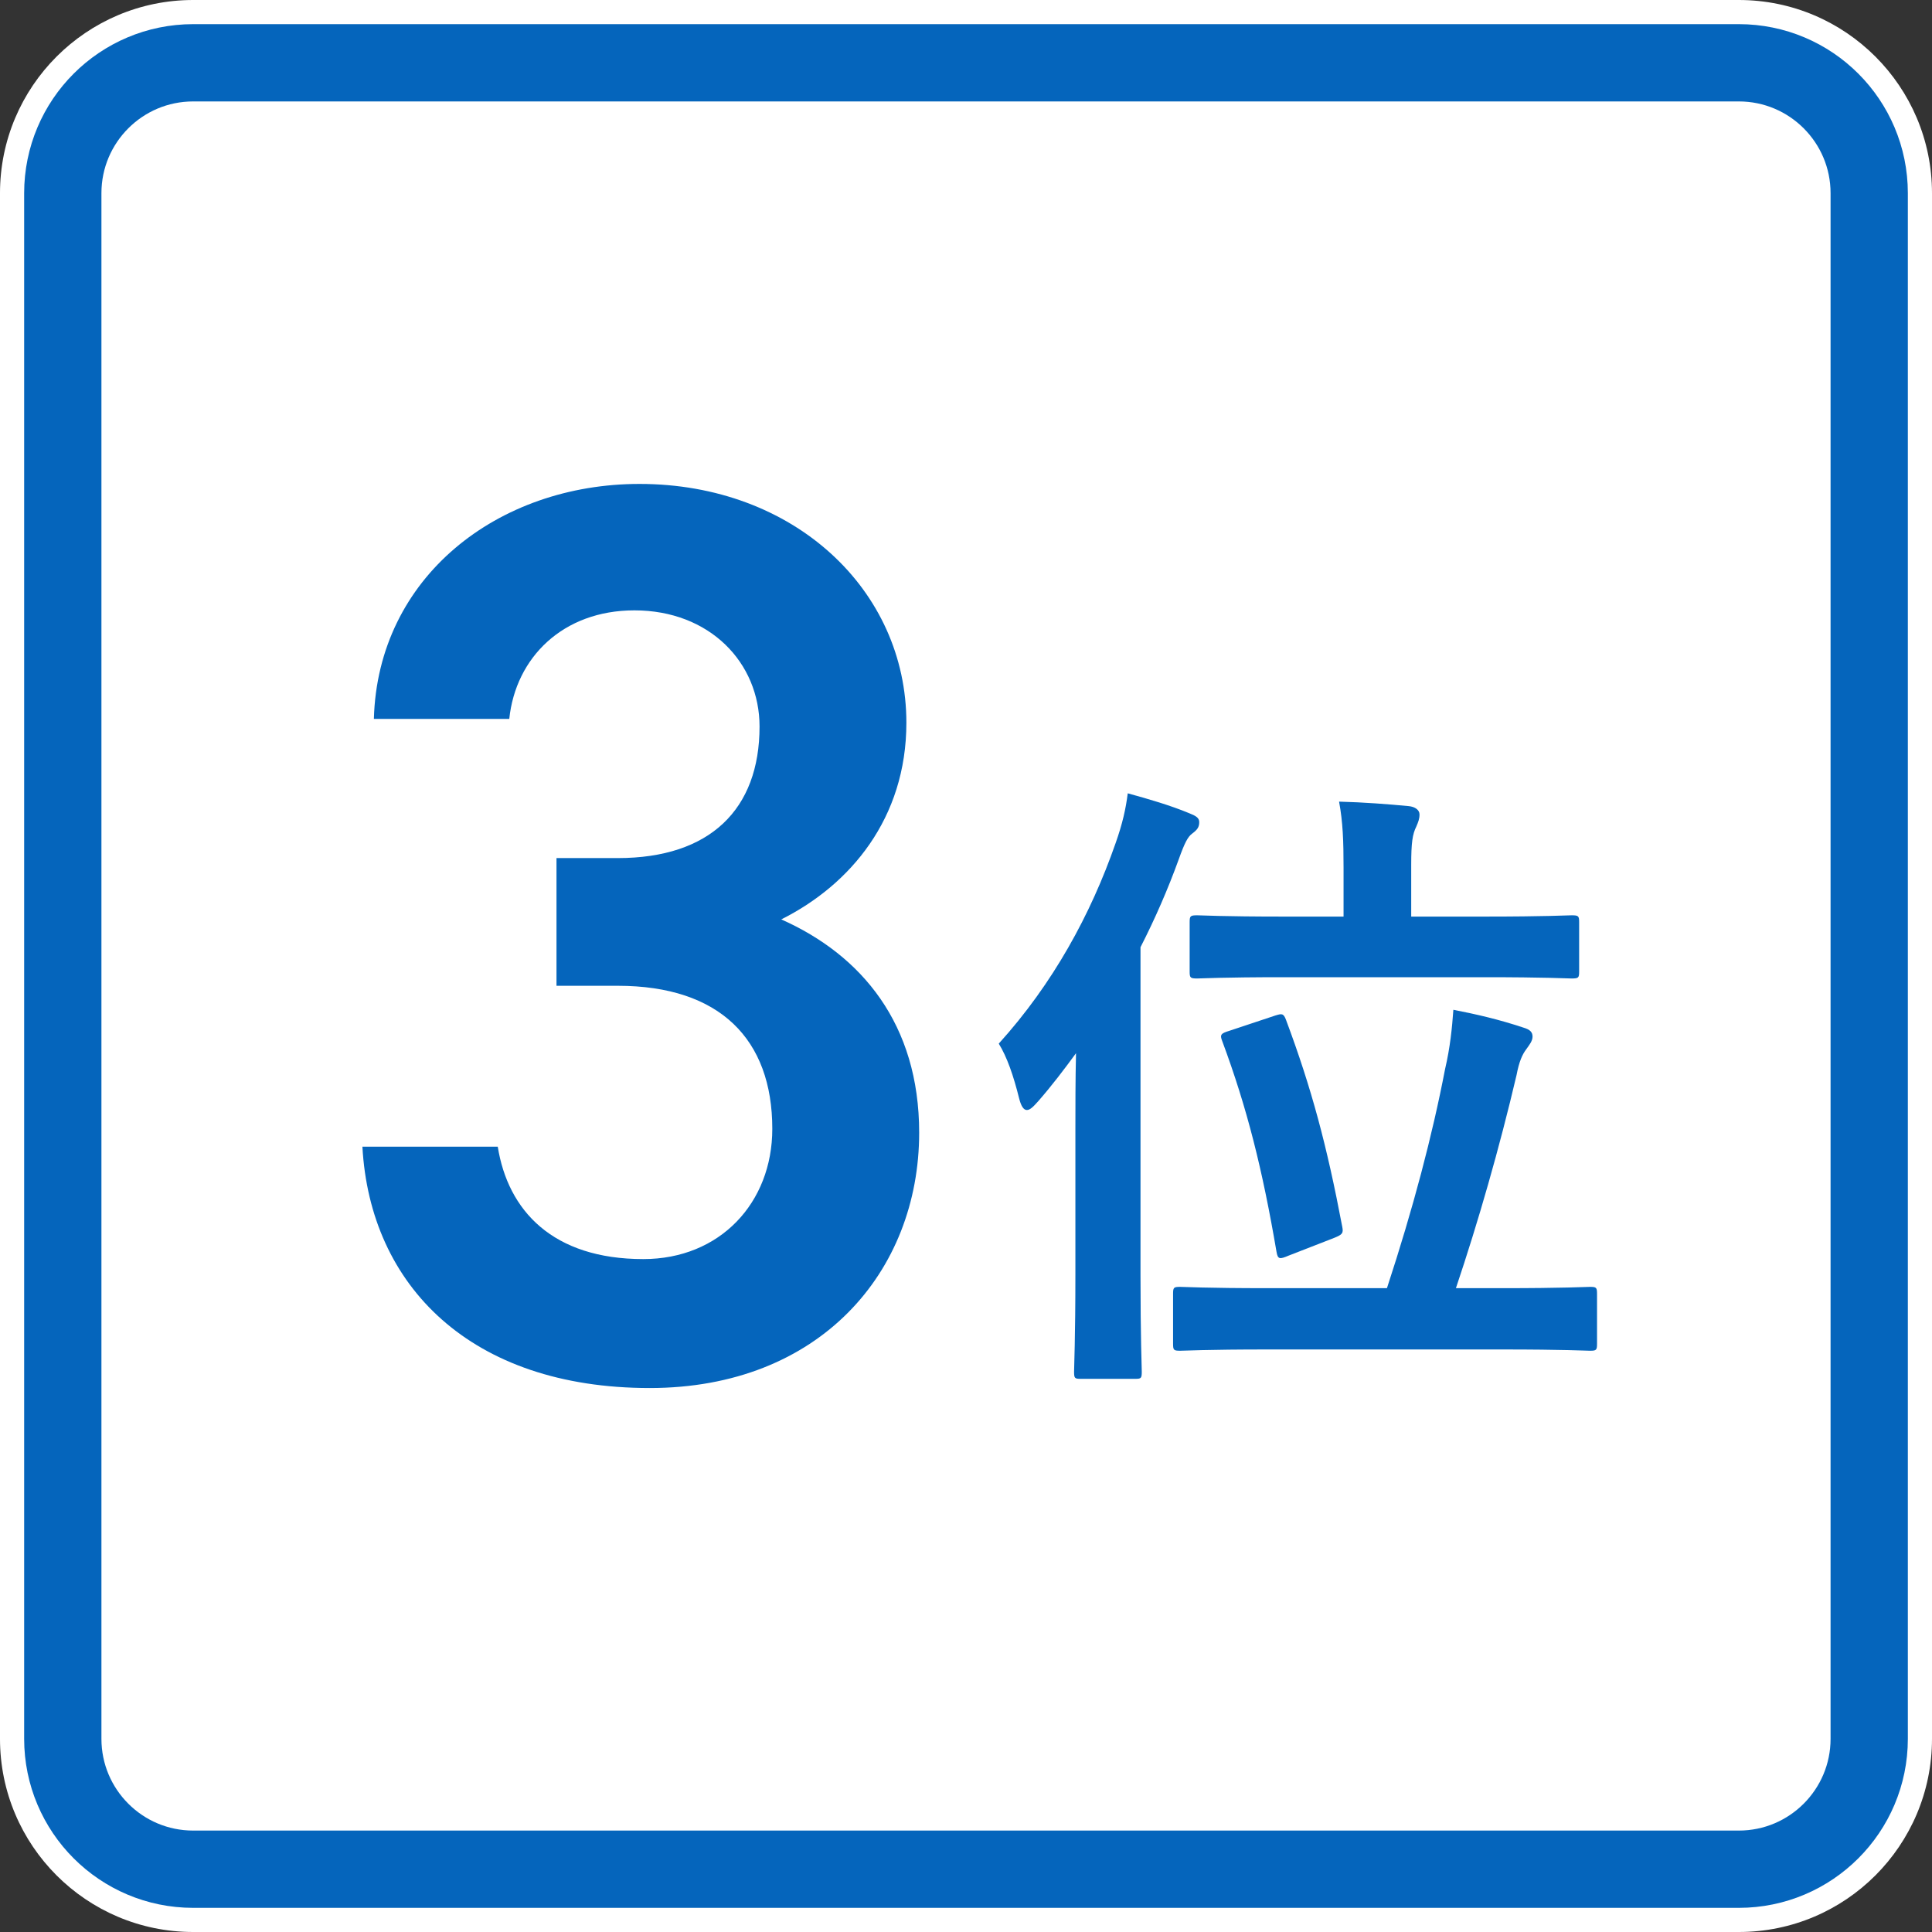<svg width="50" height="50" viewBox="0 0 50 50" fill="none" xmlns="http://www.w3.org/2000/svg">
<rect x="0" y="0" width="50" height="50" fill="#333333" stroke="none"/>
<g clip-path="url(#clip0_372_8501)">
<path d="M45 0H5C2.239 0 0 2.239 0 5V45C0 47.761 2.239 50 5 50H45C47.761 50 50 47.761 50 45V5C50 2.239 47.761 0 45 0Z" fill="white"/>
<path d="M5 1.625H45C46.864 1.625 48.375 3.136 48.375 5V45C48.375 46.864 46.864 48.375 45 48.375H5C3.136 48.375 1.625 46.864 1.625 45V5C1.625 3.136 3.136 1.625 5 1.625Z" stroke="#0565BC" stroke-width="2"/>
<path d="M14.402 25.512V22.207H15.989C18.368 22.207 19.657 20.952 19.657 18.803C19.657 17.151 18.368 15.796 16.418 15.796C14.568 15.796 13.345 17.019 13.18 18.605H9.676C9.775 14.937 12.882 12.524 16.55 12.524C20.549 12.524 23.457 15.267 23.457 18.704C23.457 21.183 22.003 22.901 20.219 23.794C22.301 24.719 23.788 26.504 23.788 29.313C23.788 32.915 21.21 35.922 16.815 35.922C12.188 35.922 9.577 33.279 9.379 29.676H12.882C13.146 31.329 14.303 32.585 16.649 32.585C18.632 32.585 19.987 31.13 19.987 29.214C19.987 26.9 18.632 25.512 15.989 25.512H14.402Z" fill="#0565BC"/>
<path d="M38.869 34.924H32.821C31.201 34.924 30.656 34.957 30.541 34.957C30.375 34.957 30.359 34.94 30.359 34.775V33.486C30.359 33.321 30.375 33.304 30.541 33.304C30.656 33.304 31.201 33.338 32.821 33.338H35.894C36.572 31.272 37.068 29.388 37.398 27.67C37.53 27.108 37.58 26.596 37.613 26.133C38.208 26.249 38.786 26.381 39.431 26.596C39.596 26.645 39.662 26.711 39.662 26.827C39.662 26.943 39.579 27.042 39.497 27.158C39.398 27.29 39.315 27.471 39.249 27.819C38.803 29.719 38.257 31.619 37.679 33.338H38.869C40.488 33.338 41.05 33.304 41.149 33.304C41.314 33.304 41.331 33.321 41.331 33.486V34.775C41.331 34.94 41.314 34.957 41.149 34.957C41.05 34.957 40.488 34.924 38.869 34.924ZM27.831 32.991V29.256C27.831 28.661 27.831 27.951 27.847 27.257C27.533 27.686 27.219 28.099 26.872 28.496C26.74 28.645 26.657 28.727 26.575 28.727C26.492 28.727 26.426 28.628 26.376 28.43C26.228 27.835 26.062 27.356 25.848 27.009C27.252 25.456 28.227 23.671 28.872 21.82C29.053 21.308 29.136 20.928 29.186 20.531C29.731 20.68 30.293 20.845 30.772 21.044C30.937 21.11 31.036 21.159 31.036 21.275C31.036 21.407 30.987 21.473 30.855 21.572C30.739 21.655 30.656 21.82 30.508 22.233C30.227 23.01 29.896 23.77 29.516 24.514V32.991C29.516 34.61 29.549 35.42 29.549 35.502C29.549 35.667 29.532 35.684 29.384 35.684H27.963C27.814 35.684 27.797 35.667 27.797 35.502C27.797 35.403 27.831 34.61 27.831 32.991ZM38.422 25.29H33.217C31.631 25.29 31.086 25.323 30.987 25.323C30.805 25.323 30.788 25.307 30.788 25.142V23.869C30.788 23.704 30.805 23.688 30.987 23.688C31.086 23.688 31.631 23.721 33.217 23.721H34.771V22.448C34.771 21.771 34.754 21.275 34.655 20.746C35.3 20.763 35.927 20.812 36.456 20.862C36.621 20.878 36.737 20.961 36.737 21.077C36.737 21.192 36.704 21.275 36.654 21.391C36.555 21.589 36.522 21.804 36.522 22.382V23.721H38.422C40.009 23.721 40.571 23.688 40.67 23.688C40.852 23.688 40.868 23.704 40.868 23.869V25.142C40.868 25.307 40.852 25.323 40.67 25.323C40.571 25.323 40.009 25.29 38.422 25.29ZM31.813 26.678L33.003 26.282C33.168 26.232 33.217 26.216 33.283 26.397C33.944 28.166 34.341 29.653 34.738 31.751C34.771 31.916 34.738 31.95 34.539 32.032L33.35 32.495C33.118 32.594 33.069 32.594 33.036 32.396C32.672 30.264 32.276 28.678 31.631 26.943C31.565 26.777 31.598 26.744 31.813 26.678Z" fill="#0565BC"/>
</g>
<defs>
<clipPath id="clip0_372_8501">
<rect width="50" height="50" fill="white"/>
</clipPath>
</defs>
</svg>
